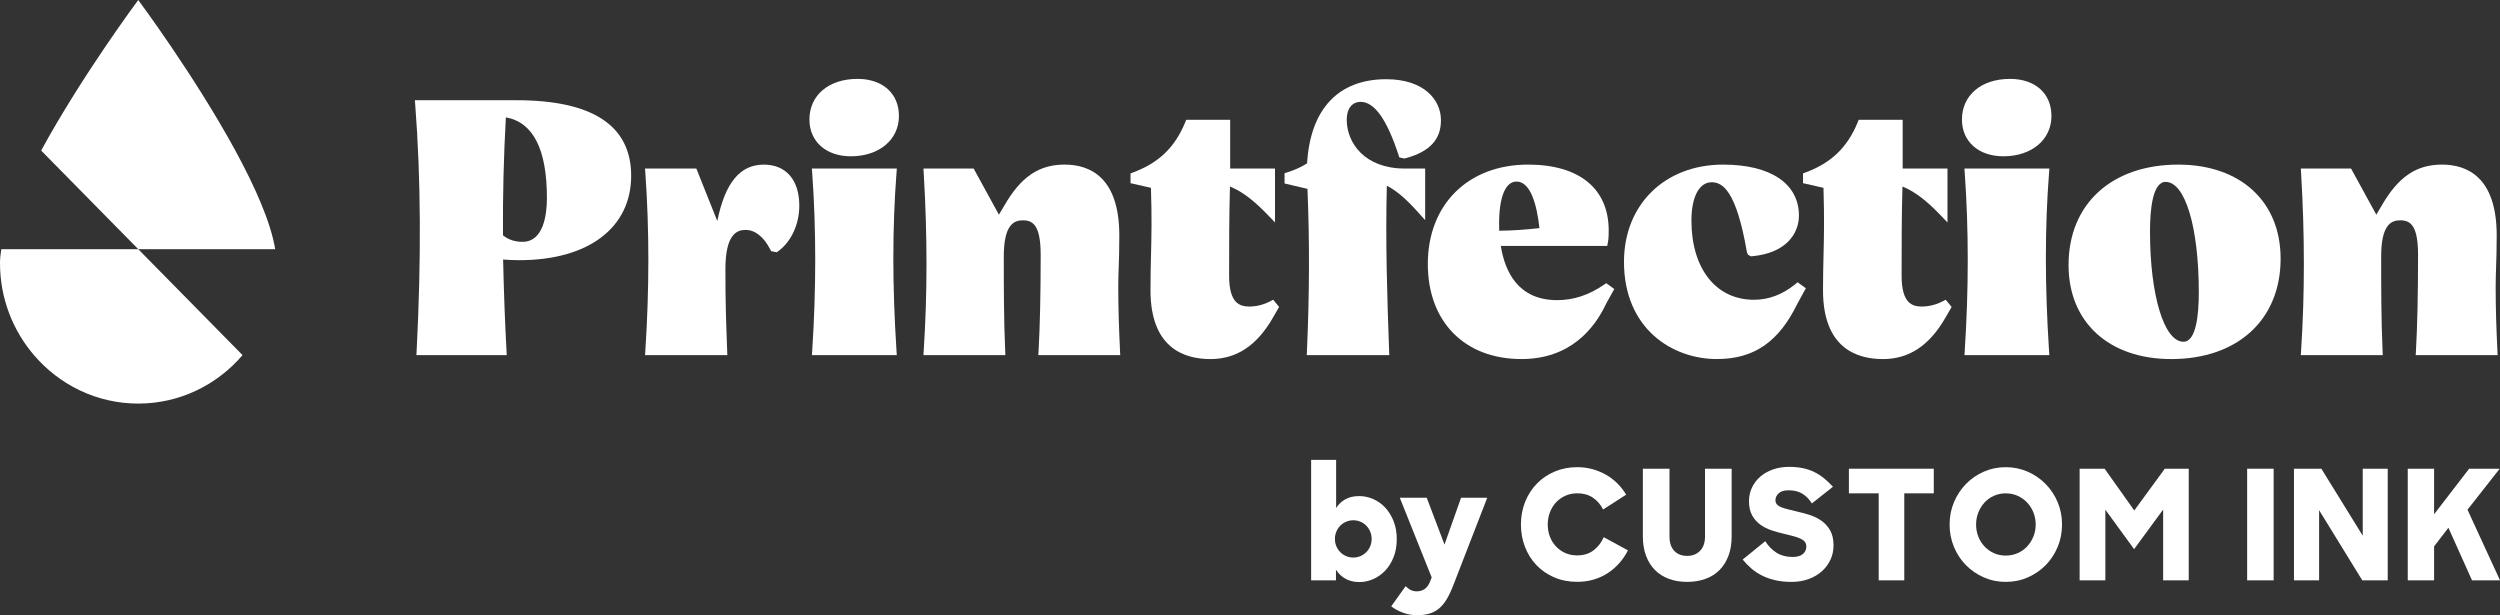 <?xml version="1.0" encoding="UTF-8"?> <svg xmlns="http://www.w3.org/2000/svg" id="Layer_1" viewBox="0 0 200 49.217"><rect x="0" y="0" width="200" height="49.217" fill="#333333" stroke="none"/><defs><style>.cls-1{fill:#fff;}</style></defs><path class="cls-1" d="m18.827,12.044C15.567,6.053,11.06,0,11.06,0c0,.001-4.507,6.053-7.767,12.044l7.767,7.89h10.956c-.356-2.169-1.628-5.021-3.189-7.89"></path><path class="cls-1" d="m.104,19.934c-.065.395-.104.771-.104,1.116,0,2.818,1.029,5.388,2.716,7.36,2.028,2.37,5.01,3.876,8.344,3.876s6.316-1.505,8.344-3.876l-8.344-8.476H.104Z"></path><path class="cls-1" d="m41.322,8.017h-8.131s.028.378.028.378c.451,5.862.488,12.287.113,19.648l-.019.368h7.228s-.021-.369-.021-.369c-.122-2.213-.209-4.537-.271-7.281.444.036.865.053,1.298.053,5.518,0,8.946-2.588,8.946-6.753,0-4.01-3.086-6.043-9.171-6.043m-1.084,10.806c-.023-3.132.056-6.302.231-9.436,2.179.39,3.284,2.553,3.284,6.438,0,1.314-.254,3.519-1.953,3.519-.616,0-1.153-.179-1.562-.52"></path><path class="cls-1" d="m61.105,13.169c-1.9,0-3.097,1.441-3.721,4.514l-1.676-4.2h-4.106s.027.376.027.376c.319,4.483.319,9.255,0,14.179l-.024.374h6.582s-.025-.684-.025-.684c-.077-2.093-.129-3.478-.129-6.184,0-2.823.925-3.151,1.618-3.151.75,0,1.447.551,1.962,1.549l.077.149.449.09.122-.087c1.039-.76,1.683-2.155,1.683-3.642,0-2.056-1.061-3.282-2.838-3.282"></path><path class="cls-1" d="m71.746,13.483h-6.795s.027.376.027.376c.321,4.485.321,9.255,0,14.179l-.024.374h6.789s-.024-.374-.024-.374c-.335-5.184-.335-9.821,0-14.177l.028-.378Z"></path><path class="cls-1" d="m68.601,6.311c-2.302,0-3.847,1.307-3.847,3.253,0,1.759,1.331,2.939,3.314,2.939,2.265,0,3.847-1.326,3.847-3.224,0-1.804-1.301-2.968-3.314-2.968"></path><path class="cls-1" d="m89.461,22.996c0-.673.018-1.162.038-1.693.022-.635.046-1.33.046-2.463,0-4.689-2.379-5.672-4.377-5.672-2.061,0-3.507.987-4.834,3.299l-.421.707-2.022-3.692h-4.015s.022.373.022.373c.295,4.988.295,9.627,0,14.183l-.024.373h6.557s-.017-.367-.017-.367c-.111-2.44-.111-5.259-.111-7.526,0-2.563.818-2.893,1.532-2.893.852,0,1.419.473,1.419,2.78,0,3.101-.057,5.67-.167,7.636l-.022.37h6.554s-.018-.367-.018-.367c-.086-1.838-.139-3.324-.139-5.048"></path><path class="cls-1" d="m101.606,24.107c-.502.267-1.092.416-1.66.416-.8,0-1.617-.293-1.617-2.467,0-2.3,0-4.886.069-7.135.966.396,1.89,1.094,3.009,2.258l.593.616v-4.313s-3.587,0-3.587,0v-3.899s-3.515,0-3.515,0l-.088.214c-.824,1.994-2.102,3.226-4.143,3.99l-.225.085v.782s1.634.372,1.634.372c.077,2.425.042,3.87.005,5.395-.021.863-.042,1.735-.042,2.803,0,4.547,2.61,5.502,4.799,5.502,2.074,0,3.7-1.071,4.975-3.277l.515-.894-.473-.577-.248.131Z"></path><path class="cls-1" d="m107.74,9.564c0-.872.426-1.415,1.111-1.415,1.102,0,2.096,1.393,3.035,4.257l.064.192.416.085.077-.022c1.933-.528,2.833-1.494,2.833-3.042,0-1.634-1.354-3.282-4.379-3.282-3.827,0-6.071,2.387-6.33,6.729-.439.286-.929.508-1.562.715l-.24.079v.818s1.832.43,1.832.43c.174,4.145.162,8.379-.04,12.936l-.016.367h6.601s-.013-.364-.013-.364c-.156-4.253-.298-8.767-.182-13.192.782.407,1.528,1.045,2.466,2.089l.6.668v-4.129s-1.634,0-1.634,0c-3.189,0-4.641-2.031-4.641-3.918"></path><path class="cls-1" d="m128.298,22.79c-1.2.822-2.419,1.221-3.728,1.221-3.111,0-4.178-2.271-4.505-4.336h8.514s.054-.281.054-.281c.063-.319.063-.686.063-.952,0-3.352-2.35-5.274-6.451-5.274-4.798,0-8.02,3.193-8.02,7.949,0,4.621,2.939,7.607,7.488,7.607,3.884,0,5.833-2.413,6.772-4.418l.657-1.186-.645-.465-.198.134Zm-8.37-4.889c0-2.145.507-3.377,1.392-3.377,1.159,0,1.638,1.951,1.836,3.725-1.082.126-2.184.198-3.221.211-.006-.18-.006-.369-.006-.558"></path><path class="cls-1" d="m143.606,22.748c-1.012.819-2.118,1.234-3.287,1.234-3.04,0-5.005-2.488-5.005-6.337,0-1.89.62-3.065,1.617-3.065.866,0,1.971.637,2.824,5.6l.085.198.243.129.1-.01c2.752-.26,3.731-1.85,3.731-3.251,0-2.555-2.265-4.078-6.06-4.078-4.672,0-7.935,3.197-7.935,7.777,0,5.344,3.852,7.778,7.431,7.778,2.964,0,4.952-1.367,6.436-4.419l.682-1.243-.659-.479-.205.165Z"></path><path class="cls-1" d="m155.407,24.107c-.505.267-1.094.416-1.663.416-.799,0-1.615-.293-1.615-2.467,0-2.3,0-4.886.068-7.135.966.396,1.89,1.094,3.01,2.258l.592.616v-4.313s-3.585,0-3.585,0v-3.899s-3.516,0-3.516,0l-.087.214c-.823,1.994-2.101,3.225-4.143,3.99l-.225.085v.782s1.635.372,1.635.372c.076,2.425.042,3.87.005,5.395-.022.863-.042,1.735-.042,2.803,0,4.547,2.609,5.502,4.798,5.502,2.072,0,3.7-1.071,4.976-3.277l.515-.894-.474-.577-.246.131Z"></path><path class="cls-1" d="m160.802,6.311c-2.3,0-3.846,1.307-3.846,3.253,0,1.759,1.331,2.939,3.314,2.939,2.264,0,3.846-1.326,3.846-3.224,0-1.804-1.301-2.968-3.314-2.968"></path><path class="cls-1" d="m163.95,13.483h-6.796s.027.376.027.376c.319,4.483.319,9.255,0,14.179l-.024.374h6.789s-.024-.374-.024-.374c-.336-5.183-.336-9.82,0-14.177l.029-.378Z"></path><path class="cls-1" d="m174.261,13.169c-5.333,0-8.777,3.153-8.777,8.034,0,4.571,3.225,7.522,8.216,7.522,5.315,0,8.749-3.154,8.749-8.034,0-4.571-3.214-7.522-8.189-7.522m1.645,10.197c0,1.813-.213,3.974-1.225,3.974-1.553,0-2.68-3.706-2.68-8.813,0-1.813.218-3.975,1.252-3.975,1.561,0,2.652,3.625,2.652,8.814"></path><path class="cls-1" d="m193.256,28.411h6.554s-.018-.367-.018-.367c-.086-1.838-.139-3.324-.139-5.048,0-.673.018-1.162.037-1.693.022-.635.046-1.33.046-2.463,0-4.688-2.379-5.672-4.377-5.672-2.061,0-3.507.987-4.834,3.3l-.42.705-2.023-3.692h-4.015s.022.373.022.373c.295,4.988.295,9.627,0,14.183l-.024.373h6.557s-.017-.367-.017-.367c-.111-2.438-.111-5.259-.111-7.526,0-2.563.818-2.893,1.532-2.893.852,0,1.419.473,1.419,2.78,0,3.101-.057,5.67-.167,7.636l-.022.37Z"></path><path class="cls-1" d="m107.642,46.3c-.317-.175-.572-.418-.765-.728v.856h-1.986v-9.641h1.999v3.854c.185-.294.429-.526.734-.697s.674-.257,1.108-.257c.393,0,.771.079,1.131.239.361.159.68.387.957.685s.5.658.668,1.083.253.901.253,1.431c0,.538-.084,1.02-.253,1.444-.168.424-.391.783-.668,1.077s-.596.52-.957.679c-.361.159-.73.239-1.108.239-.425,0-.797-.088-1.114-.263Zm-.734-2.6c.076.179.181.336.313.471.132.135.289.24.47.318s.371.116.572.116.391-.039.572-.116.337-.183.47-.318c.132-.135.237-.292.313-.471s.114-.375.114-.587c0-.204-.038-.398-.114-.581s-.181-.343-.313-.477-.289-.241-.47-.318c-.181-.078-.371-.116-.572-.116s-.391.039-.572.116c-.181.077-.337.183-.47.318s-.237.294-.313.477-.114.377-.114.581c0,.212.038.408.114.587Z"></path><path class="cls-1" d="m112.236,49.015c-.361-.135-.674-.304-.939-.508l1.156-1.615c.112.122.241.222.385.3.145.078.309.116.494.116.257,0,.478-.067.662-.202.185-.135.333-.357.446-.667l.096-.244-2.552-6.374h2.155l1.421,3.744,1.324-3.744h2.095l-2.709,6.986c-.177.457-.357.838-.542,1.144-.185.306-.391.553-.62.74-.229.187-.486.322-.771.404s-.612.122-.981.122c-.385,0-.759-.067-1.12-.202Z"></path><path class="cls-1" d="m124.336,46.189c-.554-.241-1.027-.567-1.421-.979-.393-.412-.699-.897-.915-1.456-.217-.559-.325-1.156-.325-1.792,0-.652.112-1.258.337-1.817.225-.559.538-1.044.939-1.456.401-.412.877-.734,1.427-.967.55-.232,1.15-.349,1.8-.349.425,0,.831.053,1.216.159.385.106.746.255,1.084.446.337.192.642.424.915.697.273.273.505.573.698.899l-1.842,1.187c-.201-.4-.473-.716-.818-.948-.345-.232-.759-.349-1.24-.349-.353,0-.674.065-.963.196-.289.13-.538.308-.747.532s-.371.489-.488.795c-.116.306-.174.63-.174.973s.056.663.168.961.273.559.482.783.456.402.741.532c.285.13.604.196.957.196.53,0,.971-.137,1.324-.41s.622-.622.807-1.046l1.938,1.052c-.185.367-.414.705-.686,1.015s-.58.577-.921.801-.719.398-1.132.52c-.413.122-.853.183-1.318.183-.674,0-1.288-.12-1.842-.361Z"></path><path class="cls-1" d="m133.505,46.306c-.437-.163-.809-.4-1.113-.709-.305-.31-.542-.689-.71-1.138-.168-.449-.253-.962-.253-1.542v-5.42h2.131v5.42c0,.498.126.881.379,1.15s.596.404,1.029.404c.425,0,.771-.135,1.036-.404.265-.269.397-.652.397-1.15v-5.42h2.131v5.42c0,.579-.084,1.093-.253,1.542-.169.448-.406.828-.71,1.138s-.678.546-1.12.709c-.442.163-.931.245-1.469.245-.546,0-1.037-.082-1.475-.245Z"></path><path class="cls-1" d="m142.018,46.416c-.389-.09-.742-.214-1.059-.373-.317-.159-.602-.349-.855-.569s-.484-.457-.692-.709l1.806-1.468c.257.4.562.709.915.93s.778.33,1.276.33c.361,0,.634-.078.819-.232.185-.155.277-.355.277-.6,0-.147-.036-.269-.108-.367-.072-.098-.185-.183-.337-.257-.153-.074-.341-.141-.566-.202-.225-.061-.494-.128-.807-.202-.321-.073-.646-.165-.975-.275-.329-.11-.626-.261-.891-.453-.265-.192-.482-.439-.65-.74-.168-.301-.253-.681-.253-1.138,0-.391.08-.754.241-1.089.16-.334.381-.624.662-.869.281-.244.618-.436,1.011-.575s.827-.208,1.3-.208c.401,0,.766.035,1.096.104.329.069.632.171.909.306.277.135.538.302.783.502.245.2.484.426.716.679l-1.686,1.334c-.209-.334-.462-.594-.758-.777-.297-.183-.666-.275-1.108-.275-.361,0-.626.082-.795.245s-.253.347-.253.551c0,.139.042.253.126.342.084.09.205.165.361.226.157.061.345.118.566.171s.463.112.728.178c.329.073.662.165.999.275.337.11.644.265.921.465.277.2.504.455.68.765s.265.706.265,1.187c0,.424-.084.814-.253,1.168s-.401.663-.698.924c-.297.261-.65.465-1.06.612-.409.147-.855.22-1.336.22-.49,0-.929-.045-1.318-.135Z"></path><path class="cls-1" d="m147.912,39.467v-1.97h6.79v1.97h-2.36v6.961h-2.047v-6.961h-2.384Z"></path><path class="cls-1" d="m158.701,46.189c-.546-.241-1.021-.567-1.427-.979-.405-.412-.724-.897-.957-1.456s-.349-1.156-.349-1.792.116-1.231.349-1.786c.233-.554.552-1.04.957-1.456.406-.416.881-.744,1.427-.985.546-.241,1.132-.361,1.758-.361s1.212.12,1.758.361c.546.24,1.023.569,1.433.985.409.416.73.901.963,1.456.233.555.349,1.15.349,1.786s-.116,1.234-.349,1.792-.552,1.044-.957,1.456c-.405.412-.881.738-1.427.979-.546.241-1.136.361-1.77.361-.626,0-1.212-.12-1.758-.361Zm2.715-1.939c.293-.13.546-.31.758-.538.213-.229.379-.491.5-.789.121-.298.181-.618.181-.961s-.06-.665-.181-.966c-.12-.302-.289-.567-.505-.795s-.472-.408-.765-.538c-.293-.13-.608-.196-.945-.196s-.652.065-.945.196c-.293.13-.544.31-.752.538s-.373.493-.494.795c-.12.302-.181.624-.181.966s.058.663.175.961.281.561.494.789c.213.228.463.408.752.538s.606.196.951.196.664-.065.957-.196Z"></path><path class="cls-1" d="m168.369,37.497l2.372,3.34,2.444-3.34h1.914v8.931h-2.047v-5.664l-2.324,3.169-2.299-3.157v5.652h-2.059v-8.931h1.999Z"></path><path class="cls-1" d="m181.891,37.497v8.931h-2.119v-8.931h2.119Z"></path><path class="cls-1" d="m185.708,37.497l3.311,5.359v-5.359h1.999v8.931h-2.035l-3.455-5.615v5.615h-2.011v-8.931h2.191Z"></path><path class="cls-1" d="m194.727,43.712v2.716h-2.107v-8.931h2.107v3.646l2.805-3.646h2.444l-2.576,3.279,2.601,5.652h-2.239l-1.89-4.209-1.144,1.493Z"></path></svg> 